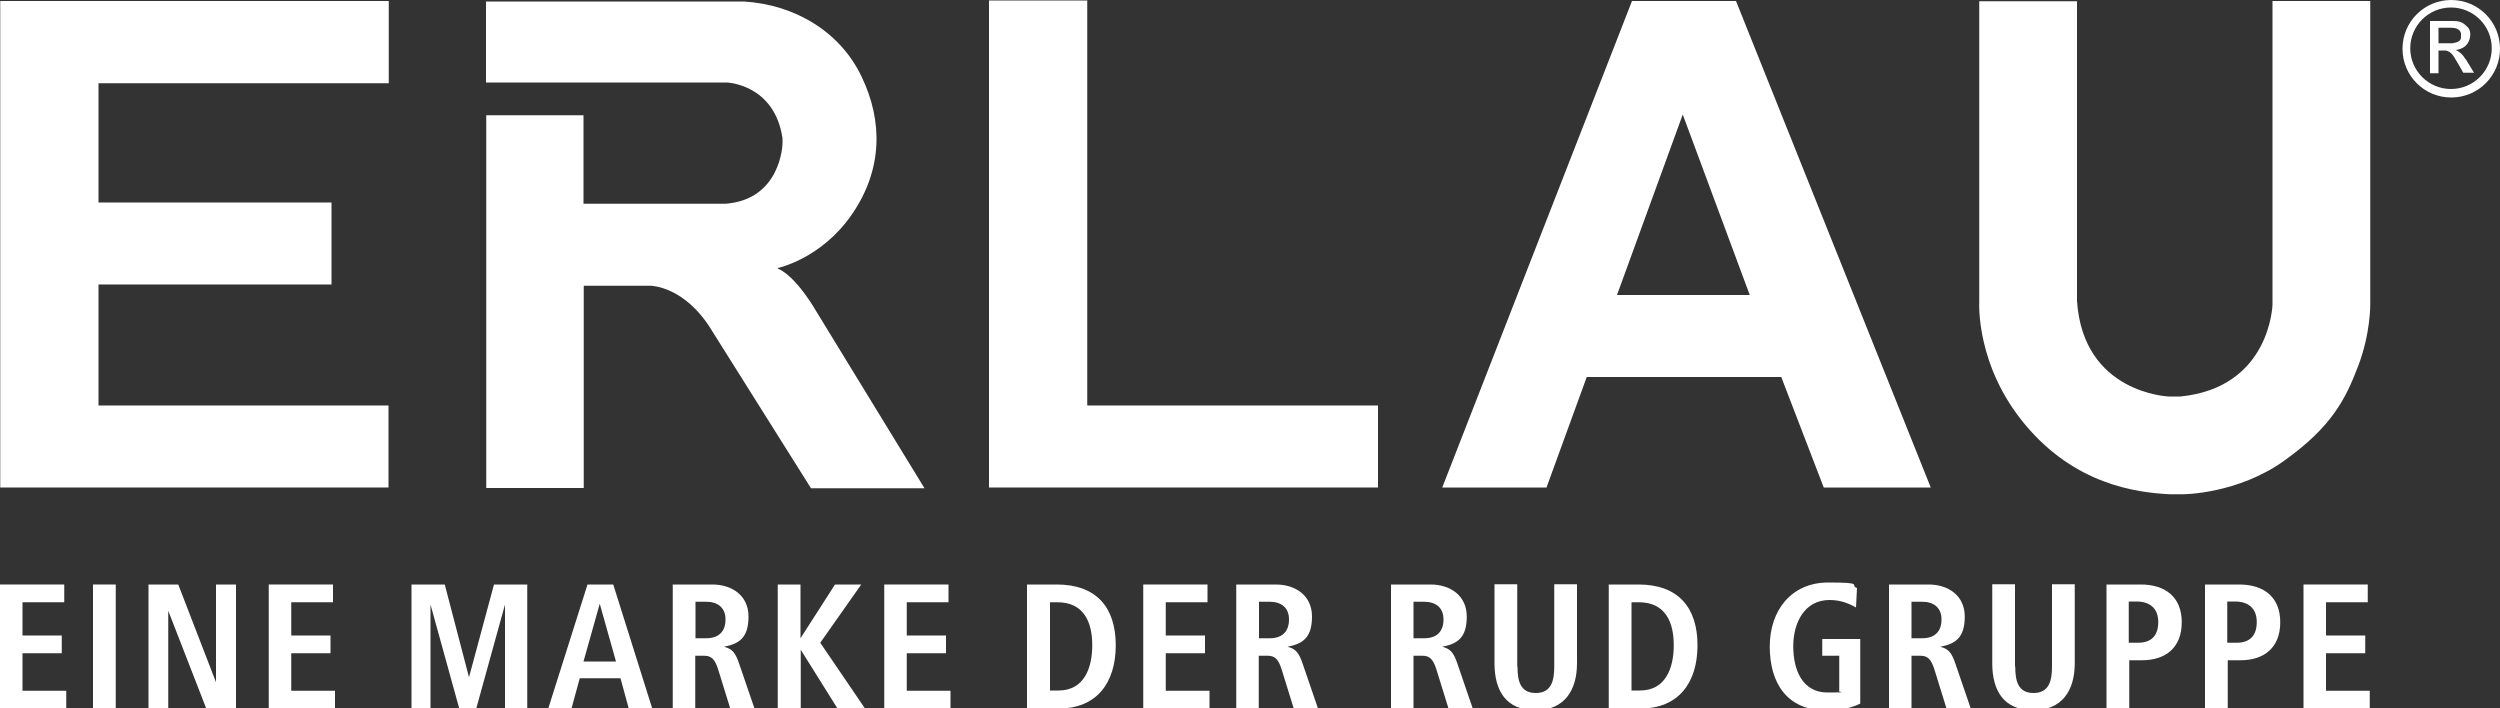 <?xml version="1.0" encoding="UTF-8"?>
<svg id="Ebene_1" xmlns="http://www.w3.org/2000/svg" version="1.1" viewBox="0 0 1000 283.4">
  <rect x="0" y="0" width="1000" height="283.4" fill="#333333" stroke="none"/>
  <!-- Generator: Adobe Illustrator 29.2.1, SVG Export Plug-In . SVG Version: 2.1.0 Build 116)  -->
  <defs>
    <style>
      .st0 {
        fill: #ffffff;
      }
      path {
        fill: #ffffff;
      }
    </style>
  </defs>
  <g>
    <path class="st0" d="M395.6,195V.2h39.3v162h116.3v32.8h-155.6Z"/>
    <path class="st0" d="M194.4.5v32.5h96.3s19.1.6,22.3,22.3v2.2c0,0-.5,22.3-22.8,24h-56.8v-35.4h-38.9v149.1h39v-80.9h26.7s13.6,0,24.4,17.7l39.8,63.3h45.4l-43.5-71.1s-7.7-13.6-15.2-16.8v-.2c0,0,17.4-3.6,29.7-21.5,12.3-17.9,12.4-37.3,3.8-55.1-8.5-17.9-26.7-28.8-47.1-30h-103.2Z"/>
    <path class="st0" d="M772.3,195h-42.8l-17-44.2h-77.8l-16.1,44.2h-41.7L652.8.4h41.6l77.9,194.6ZM699.9,118l-26.8-72.2-26.3,72.2h53.1Z"/>
    <path class="st0" d="M791.7.4v120.5s-1.5,25.3,18.4,49c19.8,23.7,43.9,27.1,57.7,27.8h5.4c0,0,21.8,0,40.6-13.5,18.8-13.5,24.3-24.3,29.4-37.6,5.1-13.3,4.9-24.9,4.9-24.9V.4h-39.1v121.4s-.8,33.2-36.8,36.8h-4.7s-34.3-1.2-36.7-38.3V.5h-39Z"/>
    <polygon class="st0" points="155.5 33.3 155.5 .4 .1 .4 .1 23.4 .1 33.3 .1 195 155.4 195 155.4 162.2 39.4 162.2 39.4 113.8 132.6 113.8 132.6 81 39.4 81 39.4 33.3 51 33.3 51 33.3 155.5 33.3"/>
    <g>
      <path class="st0" d="M980.5,0c-10.8,0-19.5,8.7-19.5,19.5s8.7,19.5,19.5,19.5,19.5-8.7,19.5-19.5-8.7-19.5-19.5-19.5ZM980.4,35.6c-9,0-16.3-7.3-16.3-16.3s7.3-16.3,16.3-16.3,16.3,7.3,16.3,16.3-7.3,16.3-16.3,16.3Z"/>
      <path class="st0" d="M986.2,23.7s-1.2-2.5-3.9-3.7c0,0,3.3-.3,4.8-2.7,1.5-2.5,1.2-5.3,0-6.4s-2.2-2.5-5.6-2.5c-3.4,0-9.5,0-9.5,0v20.9h3.4v-9.1h2.5s2.1-.2,3.8,2.7c1.8,2.9,3.6,6.2,3.6,6.2h4.3l-3.4-5.6ZM981.2,17.3h-5.8v-6.2s1.6,0,5.2,0,3.8,2.3,3.8,2.3v1.6c-.1,2.1-3.2,2.2-3.2,2.2Z"/>
    </g>
  </g>
  <g>
    <path d="M0,283.4v-49.6h25.7v7.1H9v13.3h15.7v7.1h-15.7v15h17.5v7.1H0Z"/>
    <path d="M37.2,283.4v-49.6h9.1v49.6h-9.1Z"/>
    <path d="M59.4,283.4v-49.6h11.9l15.1,39.1v-39.1h8v49.6h-11.9l-15.2-39.1v39.1h-7.9Z"/>
    <path d="M107.5,283.4v-49.6h25.7v7.1h-16.7v13.3h15.7v7.1h-15.7v15h17.5v7.1h-26.5Z"/>
    <path d="M164.6,283.4v-49.6h13.3l9.7,37.1,10-37.1h13.3v49.6h-8.9v-41.6l-11.5,41.6h-6.8l-11.5-41.6v41.6h-7.9Z"/>
    <path d="M219.3,283.4l15.7-49.6h10.3l15.6,49.6h-9.4l-3.3-12.1h-16.3l-3.3,12.1h-9.1ZM233.4,264.6h13l-6.5-23.1-6.5,23.1Z"/>
    <path d="M269.1,283.4v-49.6h15.8c8,0,14.5,4.5,14.5,12.8s-3.5,10.9-9.8,12.1c3.3.8,4.6,2.5,6,6.6l6.2,18.1h-9.7l-4.8-15.5c-1.2-3.8-2.5-5.6-5.5-5.6h-3.7v21.1h-9ZM278.1,255.3h4.4c5.1,0,7.7-2.8,7.7-7.5s-3-7.1-7.8-7.1h-4.2v14.7Z"/>
    <path d="M311.1,283.4v-49.6h9.1v21.5l13.8-21.5h10.5l-16.4,23.3,17.9,26.3h-11l-14.7-23.5v23.5h-9.1Z"/>
    <path d="M353.7,283.4v-49.6h25.7v7.1h-16.7v13.3h15.7v7.1h-15.7v15h17.5v7.1h-26.5Z"/>
    <path d="M410.8,283.4v-49.6h11.9c15.8,0,23.6,9.1,23.6,24.3s-7.8,25.3-22.7,25.3h-12.8ZM420,276.2h3.4c10.2,0,13.5-8.9,13.5-18.1s-3.3-17.2-14-17.2h-2.9v35.3Z"/>
    <path d="M457.3,283.4v-49.6h25.7v7.1h-16.7v13.3h15.7v7.1h-15.7v15h17.5v7.1h-26.5Z"/>
    <path d="M494.5,283.4v-49.6h15.8c8,0,14.5,4.5,14.5,12.8s-3.5,10.9-9.8,12.1c3.3.8,4.6,2.5,6,6.6l6.2,18.1h-9.7l-4.8-15.5c-1.2-3.8-2.5-5.6-5.5-5.6h-3.7v21.1h-9ZM503.5,255.3h4.4c5.1,0,7.7-2.8,7.7-7.5s-3-7.1-7.8-7.1h-4.2v14.7Z"/>
    <path d="M556.4,283.4v-49.6h15.8c8,0,14.5,4.5,14.5,12.8s-3.5,10.9-9.8,12.1c3.3.8,4.6,2.5,6,6.6l6.2,18.1h-9.7l-4.8-15.5c-1.2-3.8-2.5-5.6-5.5-5.6h-3.7v21.1h-9ZM565.3,255.3h4.4c5.1,0,7.7-2.8,7.7-7.5s-3-7.1-7.8-7.1h-4.2v14.7Z"/>
    <path d="M607,266.6c0,5.4.9,10.6,7.3,10.6s7.4-5.2,7.4-10.6v-32.9h9.1v31.6c0,10.8-5,18.8-16.6,18.8s-16.4-7.6-16.4-18.8v-31.6h9.1v32.9Z"/>
    <path d="M643.5,283.4v-49.6h11.9c15.8,0,23.6,9.1,23.6,24.3s-7.8,25.3-22.7,25.3h-12.8ZM652.6,276.2h3.4c10.2,0,13.5-8.9,13.5-18.1s-3.3-17.2-14-17.2h-2.9v35.3Z"/>
    <path d="M744,281.5c-4.2,2-8.9,2.7-13.3,2.7-16.1,0-22.8-11.2-22.8-25.6s8.6-25.6,23.4-25.6,8.3,1,11.5,2.2l-.4,7.8c-3-1.7-6.2-3-10.6-3-10,0-14.5,9.1-14.5,18.5s3.6,18.5,13.7,18.5,3.3-.2,4.7-.7v-14h-6.8v-6.7h15.2v25.8Z"/>
    <path d="M755.6,283.4v-49.6h15.8c8,0,14.5,4.5,14.5,12.8s-3.5,10.9-9.8,12.1c3.3.8,4.6,2.5,6,6.6l6.2,18.1h-9.7l-4.8-15.5c-1.2-3.8-2.5-5.6-5.5-5.6h-3.7v21.1h-9ZM764.5,255.3h4.4c5.1,0,7.7-2.8,7.7-7.5s-3-7.1-7.8-7.1h-4.2v14.7Z"/>
    <path d="M806.1,266.6c0,5.4.9,10.6,7.3,10.6s7.4-5.2,7.4-10.6v-32.9h9.1v31.6c0,10.8-5,18.8-16.6,18.8s-16.4-7.6-16.4-18.8v-31.6h9.1v32.9Z"/>
    <path d="M842.6,283.4v-49.6h13.7c9.7,0,16.4,4.9,16.4,15.1s-6.5,15.2-15.9,15.2h-5.1v19.3h-9ZM851.5,257.1h3.7c5.4,0,8.1-2.9,8.1-8.3s-3.3-8.2-8.7-8.2h-3.1v16.4Z"/>
    <path d="M882,283.4v-49.6h13.7c9.7,0,16.4,4.9,16.4,15.1s-6.5,15.2-15.9,15.2h-5.1v19.3h-9ZM890.9,257.1h3.7c5.4,0,8.1-2.9,8.1-8.3s-3.3-8.2-8.7-8.2h-3.1v16.4Z"/>
    <path d="M921.4,283.4v-49.6h25.7v7.1h-16.7v13.3h15.7v7.1h-15.7v15h17.5v7.1h-26.5Z"/>
  </g>
</svg>